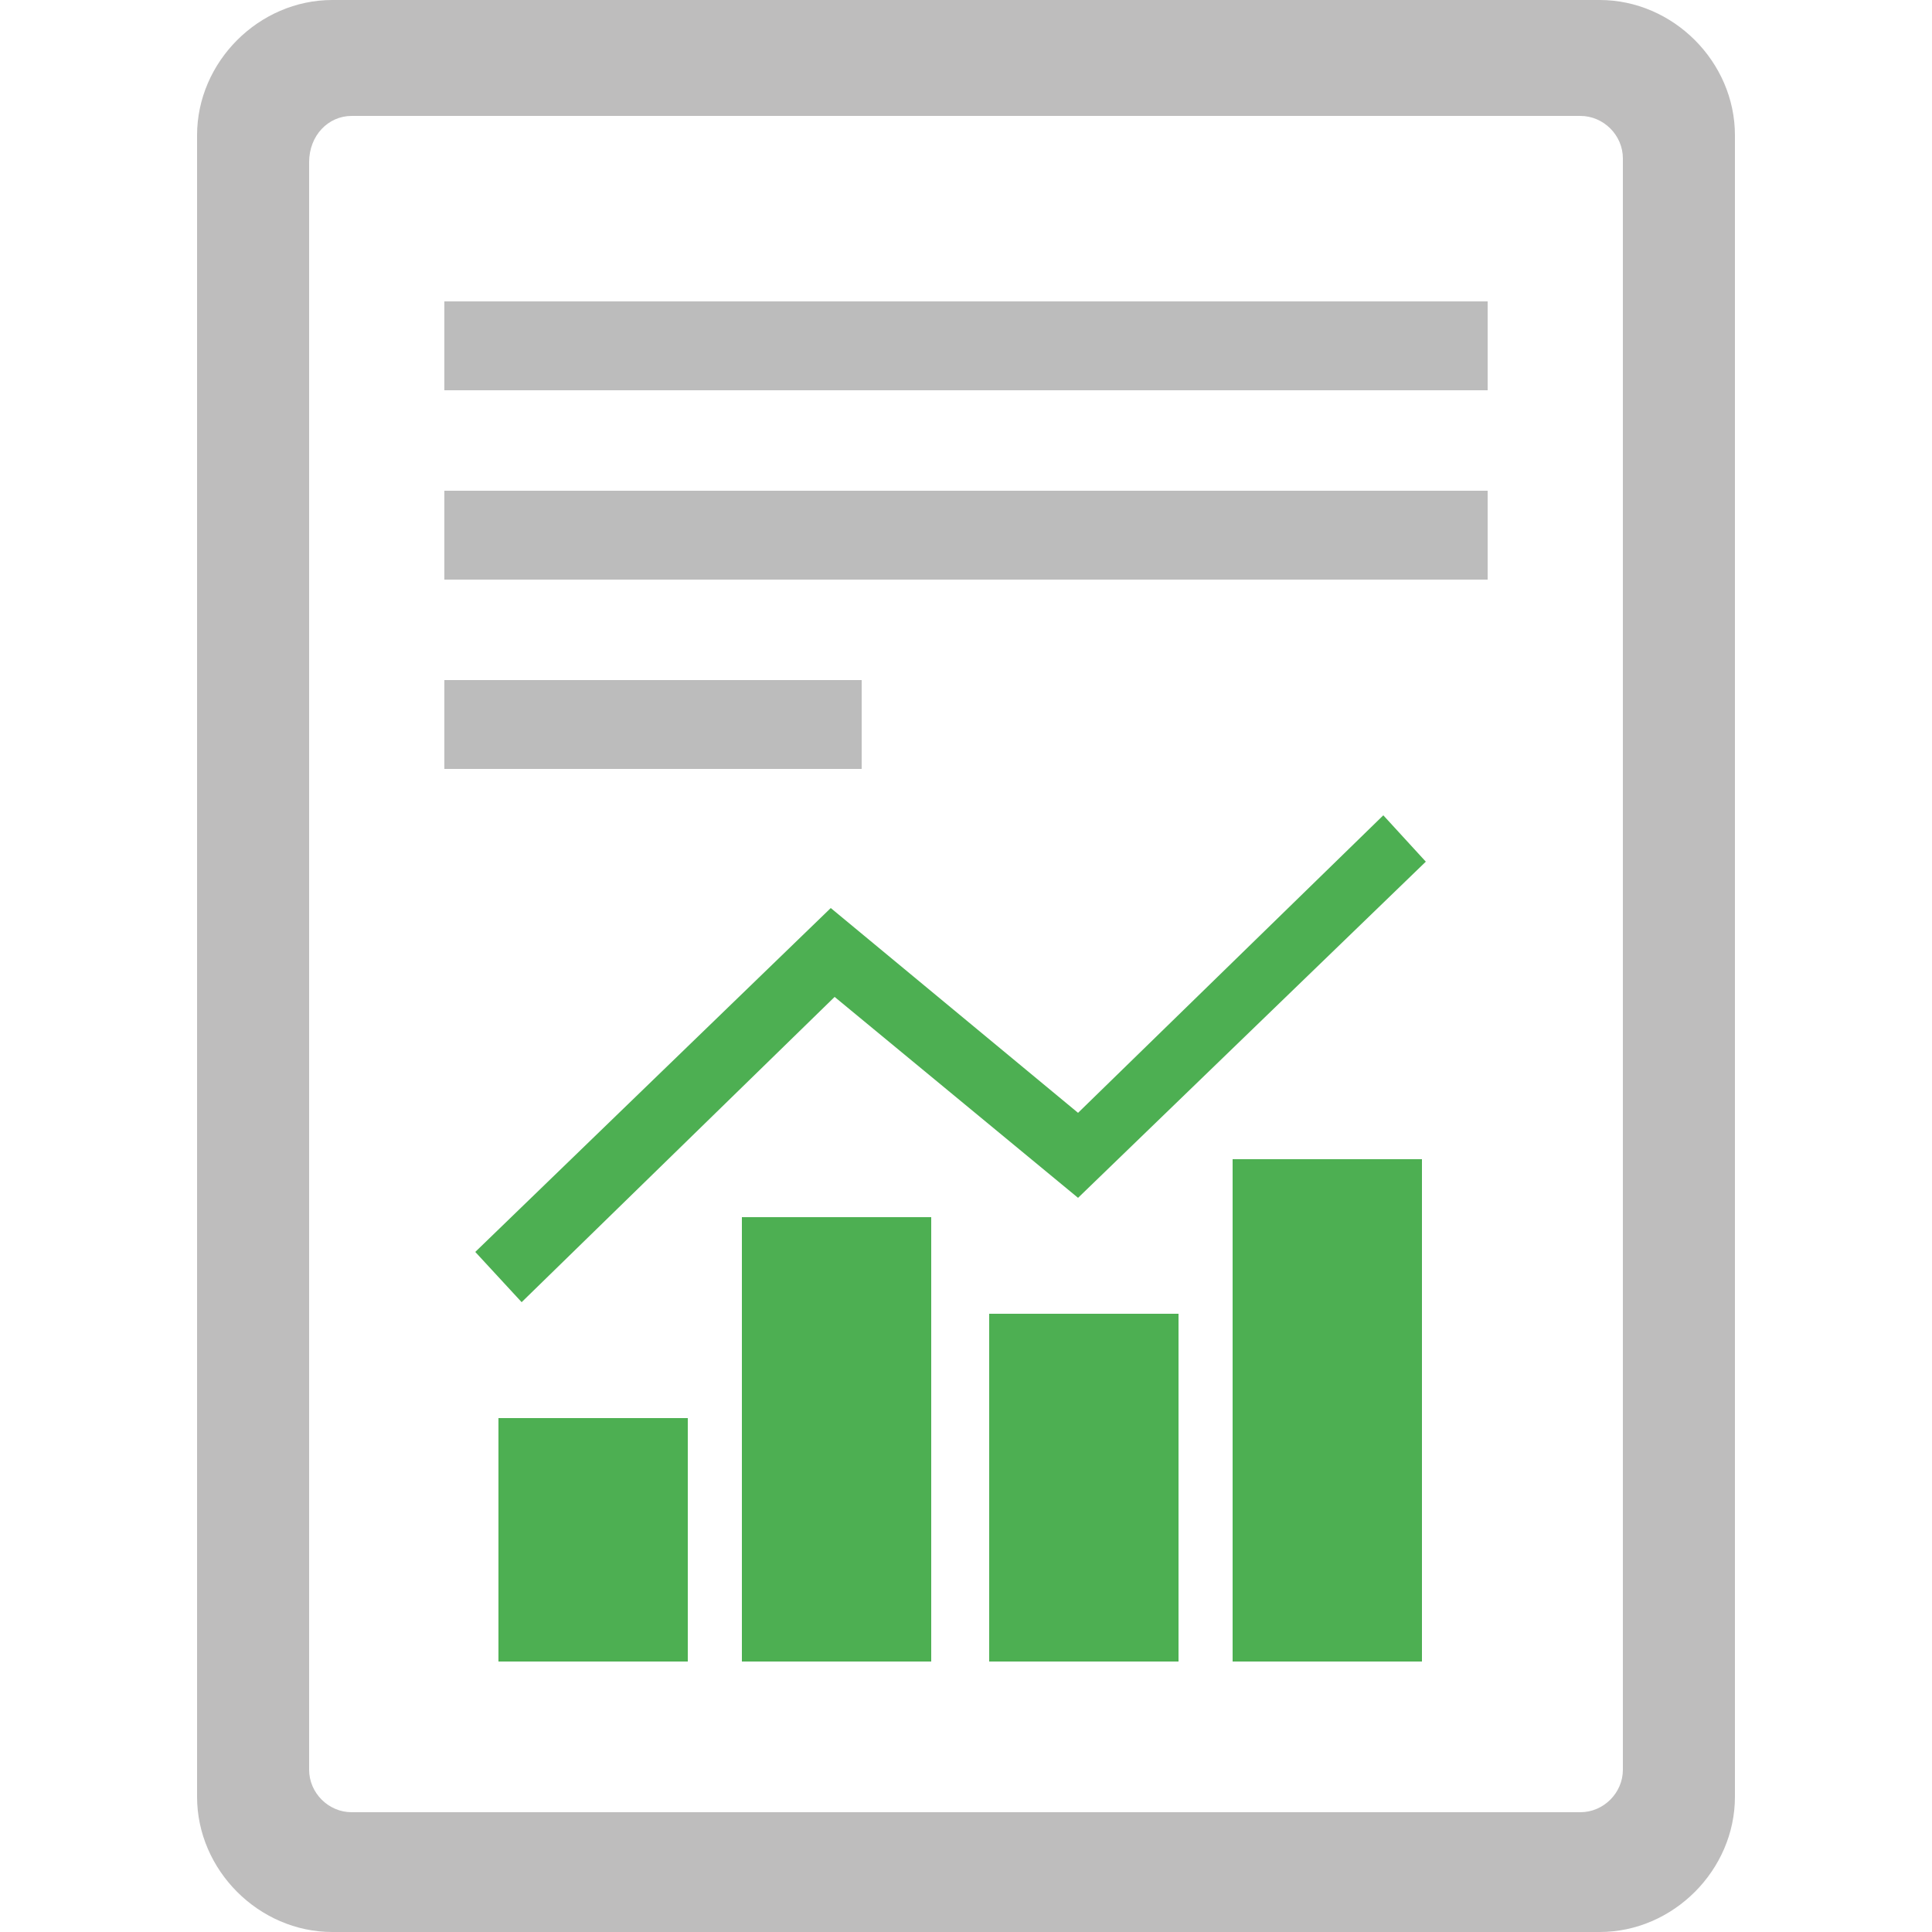 <?xml version="1.0" encoding="utf-8"?>
<!-- Generator: Adobe Illustrator 28.1.0, SVG Export Plug-In . SVG Version: 6.00 Build 0)  -->
<svg version="1.1" id="Layer_1" xmlns="http://www.w3.org/2000/svg" xmlns:xlink="http://www.w3.org/1999/xlink" x="0px" y="0px"
	 viewBox="0 0 50 50" style="enable-background:new 0 0 50 50;" xml:space="preserve">
<style type="text/css">
	.st0{clip-path:url(#SVGID_00000085233289142008699010000011676831856075898029_);fill:#BEBDBD;}
	.st1{fill:#4DAF52;}
	.st2{fill:#BCBCBC;}
</style>
<g>
	<g>
		<defs>
			<rect id="SVGID_1_" x="5.1" width="39.8" height="50"/>
		</defs>
		<clipPath id="SVGID_00000115494134112406392490000000237535786699512230_">
			<use xlink:href="#SVGID_1_"  style="overflow:visible;"/>
		</clipPath>
		<path style="clip-path:url(#SVGID_00000115494134112406392490000000237535786699512230_);fill:#BEBDBD;" d="M42,45.8
			c0,0.6-0.5,1.1-1.1,1.1H9.1c-0.6,0-1.1-0.5-1.1-1.1V4.2C8,3.5,8.5,3,9.1,3h31.8C41.5,3,42,3.5,42,4.1C42,4.1,42,45.8,42,45.8z
			 M41.4,0H8.6C6.7,0,5.1,1.6,5.1,3.5v43c0,1.9,1.6,3.5,3.5,3.5h32.8c1.9,0,3.5-1.6,3.5-3.5v-43C44.9,1.6,43.3,0,41.4,0"/>
	</g>
</g>
<rect x="19.2" y="31.5" class="st1" width="4.9" height="11.5"/>
<rect x="12.9" y="36.7" class="st1" width="4.9" height="6.3"/>
<rect x="25.6" y="34" class="st1" width="4.9" height="9"/>
<rect x="31.9" y="30" class="st1" width="4.9" height="13"/>
<polygon class="st1" points="27.9,28.8 21.5,23.5 12.3,32.4 13.5,33.7 21.6,25.8 27.9,31 36.9,22.3 35.8,21.1 "/>
<rect x="11.5" y="7.8" class="st2" width="27" height="2.3"/>
<rect x="11.5" y="12.7" class="st2" width="27" height="2.3"/>
<rect x="11.5" y="17.6" class="st2" width="10.8" height="2.3"/>
</svg>

